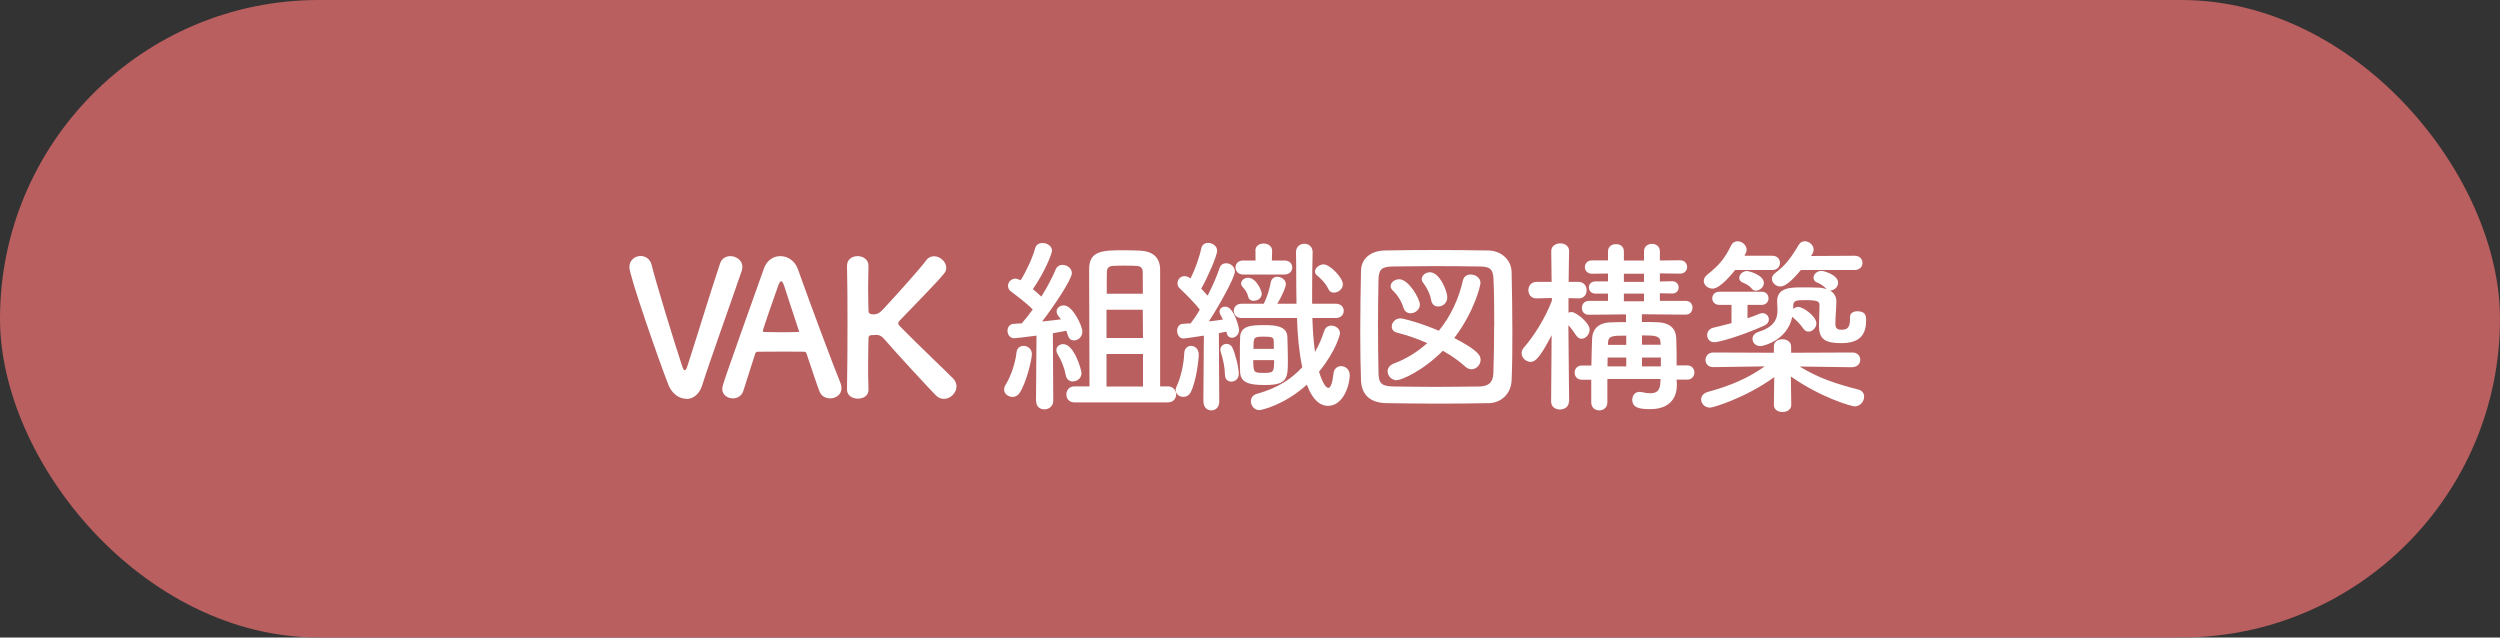 <svg xmlns="http://www.w3.org/2000/svg" id="a" viewBox="0 0 200 51"><rect x="0" y="0" width="200" height="51" fill="#333333" stroke="none"/><rect x="0" y="0" width="200" height="51" rx="25.5" ry="25.5" fill="#b95f5f"></rect><path d="M54.89,31.9c-.55,0-1.12-.39-1.41-1.09-.75-1.91-3.13-8.74-3.13-9.43,0-.58.45-.9.9-.9.38,0,.76.23.88.71.25,1.08,1.83,6.28,2.46,8.15.06.18.12.28.19.28.06,0,.14-.09.21-.33.42-1.26,1.95-6.24,2.61-8.2.13-.42.48-.6.83-.6.48,0,.96.35.96.85,0,.09-.02.18-.04.29-.89,2.61-2.61,7.38-3.18,9.21-.24.74-.75,1.08-1.27,1.08Z" fill="#fff"></path><path d="M66.41,31.87c-.34,0-.71-.17-.85-.56-.18-.44-.57-1.63-1.04-3.03-.03-.09-.08-.14-.17-.14-.24-.01-.85-.01-1.53-.01-.9,0-1.9,0-2.22.01-.08,0-.15.05-.18.14-.38,1.19-.72,2.27-.95,2.98-.13.42-.48.61-.84.61-.42,0-.85-.28-.85-.75,0-.27.04-.39,3.33-9.63.24-.69.78-1,1.32-1,.57,0,1.16.36,1.4,1.04.96,2.7,2.91,7.92,3.4,9.09.06.15.09.3.09.44,0,.51-.45.81-.92.81ZM63.9,26.43c-.46-1.41-.92-2.77-1.15-3.51-.09-.27-.17-.42-.25-.42-.08,0-.17.13-.27.43-.22.6-1.2,3.41-1.2,3.54,0,.06.03.09.12.09.3,0,.86.02,1.38.02s1.07-.02,1.28-.02c.09,0,.12-.01.12-.06,0-.01,0-.04-.02-.07Z" fill="#fff"></path><path d="M67.76,31.15c.03-1.59.04-3.57.04-5.44,0-1.68-.01-3.27-.04-4.41-.02-.48.33-.81.85-.81.44,0,.87.27.87.78v.03c-.01.6-.03,1.19-.03,1.71,0,.81.02,1.47.03,1.84,0,.14.03.3.39.3.32,0,.54-.14.81-.44,1.08-1.17,2.82-3.09,3.43-3.9.17-.23.39-.31.62-.31.48,0,.97.44.97.92,0,.15-.04.31-.17.46-.66.81-2.49,2.64-3.54,3.75-.09.09-.13.17-.13.24,0,.06.04.14.13.23,1.28,1.31,4.02,3.92,4.28,4.2.18.2.25.42.25.62,0,.52-.5.99-1,.99-.24,0-.46-.09-.67-.3-.51-.52-3.04-3.24-4.14-4.52-.23-.25-.41-.3-.63-.3-.1,0-.19.02-.31.02s-.29.02-.29.24c-.01.39-.03,1.19-.03,2.16,0,.6,0,1.26.03,1.95v.03c0,.48-.42.7-.85.7s-.87-.24-.87-.72v-.02Z" fill="#fff"></path><path d="M80.99,31.75c-.33,0-.66-.24-.66-.58,0-.12.03-.25.12-.39.41-.66.78-1.72.87-2.59.04-.36.3-.52.57-.52.33,0,.66.24.66.66,0,.45-.46,2.33-.98,3.1-.15.23-.38.33-.58.33ZM82.88,32.05l.04-5.2c-.77.1-1.68.21-1.77.21-.36,0-.55-.3-.55-.6,0-.27.17-.54.48-.55.18-.02.41-.03.66-.04.27-.32.58-.69.88-1.11-.46-.48-1.35-1.15-1.69-1.4-.2-.13-.29-.31-.29-.49,0-.3.25-.58.6-.58.09,0,.18.03.41.13.42-.66.95-1.77,1.16-2.56.08-.3.33-.42.6-.42.36,0,.75.24.75.62,0,.22-.57,1.69-1.53,3.07.24.19.48.42.68.6.48-.78.9-1.58,1.14-2.16.1-.27.33-.38.55-.38.36,0,.75.27.75.66,0,.5-1.47,2.69-2.38,3.87.57-.06,1.12-.12,1.5-.17-.06-.1-.15-.21-.21-.28-.09-.12-.13-.24-.13-.36,0-.27.27-.48.57-.48.74,0,1.49,1.69,1.49,2.08,0,.44-.33.72-.66.72-.36,0-.45-.19-.62-.77-.24.04-.63.12-1.08.2l.03,5.4c0,.45-.36.69-.71.69s-.66-.22-.66-.67v-.02ZM85.83,30.52c-.25,0-.51-.15-.57-.51-.11-.6-.35-1.19-.65-1.67-.08-.12-.1-.23-.1-.33,0-.29.25-.48.55-.48.88,0,1.46,2.08,1.46,2.31,0,.42-.34.67-.69.67ZM85.95,32.19c-.43,0-.64-.31-.64-.63s.21-.65.64-.65h1.21c0-2.25-.03-8.44-.03-9.37,0-1.49,1.06-1.52,2.83-1.52.42,0,.85.02,1.23.03.99.05,1.6.5,1.62,1.49v9.37h.62c.43,0,.66.33.66.65s-.22.63-.66.63h-7.49ZM91.43,23.5c0-.89-.01-1.54-.01-1.75-.01-.35-.22-.48-.55-.48-.25-.02-.57-.02-.88-.02-.33,0-.65,0-.9.02-.33,0-.53.13-.54.48-.01.24-.01.9-.01,1.75h2.91ZM91.43,24.78h-2.91v2.26h2.92l-.02-2.26ZM91.44,28.32h-2.92v2.6h2.92v-2.6Z" fill="#fff"></path><path d="M94.67,31.75c-.32,0-.62-.21-.62-.56,0-.09.03-.18.08-.28.33-.69.58-1.8.61-2.67.02-.38.27-.57.54-.57.3,0,.62.24.62.69s-.22,2.2-.64,3.01c-.14.27-.36.38-.58.38ZM96.27,32.11l.04-5.26c-1.3.19-1.53.23-1.63.23-.33,0-.51-.31-.51-.62,0-.27.15-.54.45-.55.18-.02.39-.03.63-.04.24-.32.5-.68.73-1.1-.38-.52-1.26-1.38-1.57-1.67-.15-.13-.21-.28-.21-.44,0-.3.24-.57.56-.57.12,0,.25.04.38.12.03.02.08.04.1.07.35-.69.71-1.68.86-2.41.06-.3.3-.44.55-.44.34,0,.72.24.72.63,0,.42-.79,2.19-1.27,3.03.18.2.36.39.51.56.41-.79.75-1.6.95-2.19.09-.29.3-.4.54-.4.33,0,.69.27.69.66,0,.45-1.17,2.59-2.08,3.99.42-.04.83-.1,1.12-.15-.06-.13-.13-.27-.2-.38-.04-.09-.07-.18-.07-.25,0-.25.22-.4.46-.4.73,0,1.11,1.77,1.11,1.84,0,.4-.3.65-.57.65-.21,0-.41-.14-.44-.46v-.03c-.17.03-.39.08-.61.12l.03,5.47c0,.48-.31.71-.63.71s-.63-.23-.63-.69v-.02ZM98,30.01c-.01-.6-.15-1.29-.34-1.85-.03-.06-.03-.12-.03-.18,0-.29.24-.47.5-.47.17,0,.36.09.46.3.21.42.51,1.54.51,2.1,0,.41-.3.62-.6.62-.24,0-.5-.17-.5-.52ZM104.99,25.45c.03.94.09,1.88.21,2.7.33-.55.55-1.12.74-1.68.09-.29.33-.42.57-.42.33,0,.69.24.69.61,0,.06-.27,1.35-1.68,3.08.32,1,.58,1.29.75,1.29s.32-.33.42-1.2c.05-.36.32-.54.6-.54.33,0,.69.25.69.73,0,.74-.49,2.45-1.75,2.45-.46,0-1.15-.27-1.68-1.7-1.81,1.65-3.67,2.04-3.79,2.04-.42,0-.69-.36-.69-.71,0-.25.15-.51.5-.6,1.71-.47,2.77-1.22,3.61-2.12-.25-1.19-.38-2.53-.42-3.94h-4.46c-.39,0-.6-.29-.6-.57s.21-.57.6-.57h1.8c.24-.46.45-1.11.56-1.71.06-.32.29-.45.52-.45.33,0,.69.24.69.6,0,.13-.17.71-.69,1.56h1.54c-.03-1.38-.01-2.79-.04-4.12v-.02c0-.44.35-.66.67-.66s.66.21.66.68v.02c-.03.97-.04,2.13-.04,3.31v.79h1.91c.41,0,.62.29.62.57s-.21.57-.62.57h-1.88ZM99.44,21.96c-.39,0-.6-.29-.6-.57,0-.27.21-.55.6-.55h1v-.78s-.01-.01-.01-.01c0-.38.33-.57.66-.57s.68.2.68.58l-.02.78h1.02c.4,0,.61.28.61.55,0,.29-.21.57-.61.57h-3.33ZM99.21,29.79c-.02-.27-.02-.71-.02-1.17,0-.62,0-1.29.02-1.65.03-.95.99-.96,1.95-.96.79,0,1.8.04,1.83.94.01.48.04,1.19.04,1.81,0,1.46,0,2.04-1.8,2.04-1.06,0-1.98-.08-2.02-1.02ZM100.31,24.07c-.21,0-.41-.1-.46-.35-.08-.34-.24-.54-.44-.76-.09-.09-.12-.2-.12-.29,0-.25.27-.45.56-.45.64,0,1.09,1.03,1.09,1.27,0,.36-.32.57-.63.57ZM100.26,28.81c0,1,.06,1.02.81,1.02.81,0,.86-.03.86-1.02h-1.67ZM101.91,27.91c0-.24-.01-.46-.01-.63-.02-.27-.09-.35-.78-.35-.84,0-.84.04-.84.98h1.63ZM106.71,23.41c-.18,0-.34-.07-.43-.27-.27-.55-.62-.85-.93-1.12-.11-.09-.15-.2-.15-.3,0-.29.36-.57.69-.57.5,0,1.54,1.06,1.54,1.6,0,.38-.38.66-.72.66Z" fill="#fff"></path><path d="M119.07,32.25c-1.32.03-2.7.04-4.08.04s-2.76-.02-4.11-.04c-1.31-.03-1.95-.71-2-1.81-.04-1.12-.06-2.48-.06-3.87,0-1.69.03-3.43.06-4.9.01-.96.75-1.6,1.88-1.63,1.3-.03,2.68-.04,4.09-.04s2.83.02,4.25.04c.92.02,1.81.67,1.83,1.75.03,1.53.06,3.21.06,4.84,0,1.33-.01,2.62-.06,3.77-.03,1.05-.78,1.83-1.86,1.86ZM119.54,26.07c0-1.29-.01-2.58-.06-3.73-.03-.85-.33-1.01-1.07-1.02-1.12-.02-2.37-.03-3.57-.03s-2.4.02-3.45.03c-.86.01-1.09.25-1.11,1.02-.03,1.21-.04,2.55-.04,3.85s.02,2.58.04,3.71c.03.85.33,1,1.26,1.02,1.03.01,2.13.03,3.27.03s2.33-.02,3.54-.03c.84-.02,1.09-.42,1.12-1.06.04-1.2.06-2.49.06-3.78ZM111.75,30.42c-.44,0-.74-.36-.74-.72,0-.24.15-.48.5-.62,1.02-.38,1.9-.94,2.67-1.63-.75-.33-1.56-.62-2.42-.84-.29-.07-.42-.27-.42-.49,0-.31.27-.65.69-.65.23,0,1.67.38,3.08.99.95-1.17,1.6-2.58,1.92-4.02.08-.33.33-.48.62-.48.39,0,.79.27.79.67,0,.19-.48,2.29-2.1,4.41,1.84.96,2.11,1.37,2.11,1.74,0,.4-.34.76-.73.76-.17,0-.33-.06-.5-.21-.5-.46-1.1-.88-1.79-1.27-1.68,1.68-3.34,2.35-3.69,2.35ZM112.85,25.06c-.25,0-.48-.13-.57-.43-.15-.5-.46-1.02-.85-1.38-.12-.12-.18-.24-.18-.36,0-.3.33-.55.69-.55.75,0,1.65,1.57,1.65,2.02,0,.42-.39.7-.73.7ZM114.5,24.04c-.09-.51-.34-1.02-.64-1.41-.09-.1-.12-.21-.12-.31,0-.3.32-.54.66-.54.75,0,1.38,1.46,1.38,2.02,0,.45-.38.72-.72.72-.26,0-.5-.15-.56-.48Z" fill="#fff"></path><path d="M125.51,32.13c0,.42-.36.63-.72.63s-.7-.21-.7-.63v-.02l.04-5.29c-.96,1.84-1.32,2.13-1.68,2.13s-.72-.31-.72-.69c0-.17.06-.33.2-.48.72-.81,1.67-2.28,2.22-3.72v-.22l-1.23.03h-.01c-.43,0-.64-.33-.64-.66s.22-.66.66-.66h1.2l-.03-2.44v-.02c0-.41.36-.62.72-.62s.71.2.71.62v.02s-.03,1.12-.04,2.44h.78c.44,0,.66.33.66.67s-.21.65-.63.65h-.03l-.79-.02v1.17c.08-.04.17-.06.25-.06.33,0,1.44.85,1.44,1.41,0,.39-.32.73-.65.73-.15,0-.31-.09-.43-.27-.21-.31-.41-.6-.62-.81.02,2.34.06,6.09.06,6.09v.02ZM134.13,30.39l.02.36v.04c0,.84-.39,1.94-2.13,1.94-.74,0-1.44-.06-1.44-.75,0-.31.2-.63.57-.63.04,0,.09,0,.13.01.29.06.54.1.76.1.46,0,.78-.19.79-.9l.02-.24h-4.26v1.86c0,.44-.32.65-.65.65s-.64-.21-.64-.65v-1.8h-.75c-.39,0-.58-.29-.58-.57s.19-.57.58-.57h.76c.02-.81.03-1.54.06-2.19.03-.6.39-1.23,1.48-1.26.38-.02.79-.02,1.23-.02v-.62l-2.97.03h-.01c-.38,0-.55-.27-.55-.56,0-.27.19-.55.57-.55h1.52s0-.58,0-.58h-1c-.35,0-.53-.24-.53-.5,0-.24.18-.48.53-.48h1v-.63l-1.28.02c-.38,0-.57-.27-.57-.53,0-.27.19-.54.57-.54h1.28v-.72c0-.39.31-.58.64-.58s.63.19.63.58v.73h1.61v-.73c0-.4.31-.6.64-.6s.63.2.63.6v.73l1.61-.02c.38,0,.57.27.57.54,0,.26-.19.53-.57.53l-1.61-.02v.65l.98-.02h.01c.33,0,.51.24.51.5,0,.24-.17.48-.51.48h-.01l-.98-.02v.61h2.04c.39-.01.57.27.57.54,0,.29-.18.56-.55.56h-.02l-3.48-.03v.62c.43,0,.85,0,1.23.02,1.11.03,1.49.6,1.52,1.26.03.58.03,1.58.03,2.19h.84c.39,0,.58.29.58.57s-.19.57-.58.57h-.84ZM130.1,28.6h-1.49c0,.23-.01.46-.01.71h1.5v-.71ZM130.1,26.85c-1.07,0-1.43,0-1.46.56v.18h1.46v-.73ZM131.52,21.9h-1.61v.65h1.61v-.65ZM131.52,23.49h-1.61v.61h1.61v-.61ZM132.84,27.4c-.01-.54-.42-.57-1.48-.57v.75h1.5l-.02-.18ZM132.87,28.6h-1.51v.71h1.51v-.71Z" fill="#fff"></path><path d="M148.2,29.38l-4.23-.06c1.51.94,3.01,1.41,4.68,1.84.34.09.48.31.48.57,0,.38-.31.78-.76.78-.24,0-2.68-.69-5.1-2.39l.03,2.25v.02c0,.38-.34.57-.7.57s-.69-.18-.69-.57v-.02l.03-2.2c-2.29,1.66-4.89,2.44-5.13,2.44-.44,0-.72-.33-.72-.66,0-.24.17-.5.55-.6,1.77-.49,3.13-1.05,4.54-2.04l-4.11.06h-.01c-.41,0-.62-.28-.62-.57,0-.3.21-.6.63-.6l4.84.02v-.46c-.03-.52.44-.62.68-.62.36,0,.7.2.7.58v.5s4.91-.02,4.91-.02c.41,0,.62.29.62.58s-.21.58-.6.58h-.01ZM138.8,21.61c-.15.19-1.17,1.48-1.79,1.48-.38,0-.71-.28-.71-.61,0-.17.08-.33.25-.48,1-.81,1.37-1.23,1.95-2.38.12-.23.3-.32.5-.32.36,0,.73.3.73.69,0,.1-.03.21-.09.31l-.09.16h2.24c.4,0,.61.29.61.57s-.21.57-.61.57h-3ZM139.8,24.4v1.06c.33-.1.64-.23.96-.36.08-.03.17-.05.24-.05.29,0,.51.24.51.5,0,.2-.12.39-.39.51-1.95.87-3.66,1.32-3.97,1.32-.38,0-.58-.29-.58-.57,0-.26.17-.51.48-.59.51-.12.99-.24,1.47-.37v-1.46h-.96c-.39,0-.58-.27-.58-.52,0-.27.19-.53.58-.53h3.38c.36,0,.54.26.54.53,0,.25-.18.52-.54.52h-1.12ZM140.49,23.26c-.12,0-.24-.04-.33-.15-.22-.27-.46-.39-.73-.5-.2-.07-.29-.23-.29-.38,0-.27.27-.55.64-.55.08,0,1.33.3,1.33.96,0,.33-.33.61-.63.61ZM146.43,23.26c.33.2.48.51.48.85-.01.62-.08,1.25-.08,1.83,0,.13.02.44.44.44.45,0,.73-.09.73-.85v-.18c0-.31.29-.45.58-.45.66,0,.71.37.71.69,0,1.02-.34,1.86-1.98,1.86-1.19,0-1.79-.24-1.79-1.35,0-.6.04-1.26.04-1.67,0-.33-.15-.42-1.17-.42-.64,0-.93.02-.93.44v.27c.1-.1.25-.17.39-.17.38,0,1.46.73,1.46,1.33,0,.34-.32.65-.62.65-.17,0-.31-.08-.42-.24-.29-.42-.63-.72-.81-.87l-.08-.08c-.38,1.9-2.34,2.35-2.54,2.35-.4,0-.64-.29-.64-.58,0-.23.15-.45.48-.56,1.32-.42,1.52-1.08,1.52-1.77,0-.21-.03-.44-.03-.65v-.03c0-1.08,1.04-1.11,1.98-1.11.45,0,.87,0,1.32.02.25,0,.48.06.66.12l-.03-.03c-.24-.25-.46-.39-.74-.5-.19-.07-.28-.23-.28-.38,0-.27.27-.55.64-.55.18,0,1.33.31,1.33.96,0,.33-.33.61-.63.61h-.01ZM144.06,21.61c-.65.79-1.23,1.31-1.62,1.31-.36,0-.69-.29-.69-.62,0-.15.08-.31.27-.46.87-.65,1.33-1.33,1.88-2.25.12-.21.3-.29.48-.29.35,0,.71.3.71.66,0,.06,0,.25-.21.52l3.5-.02c.41,0,.62.29.62.57s-.21.57-.62.57h-4.3Z" fill="#fff"></path></svg>